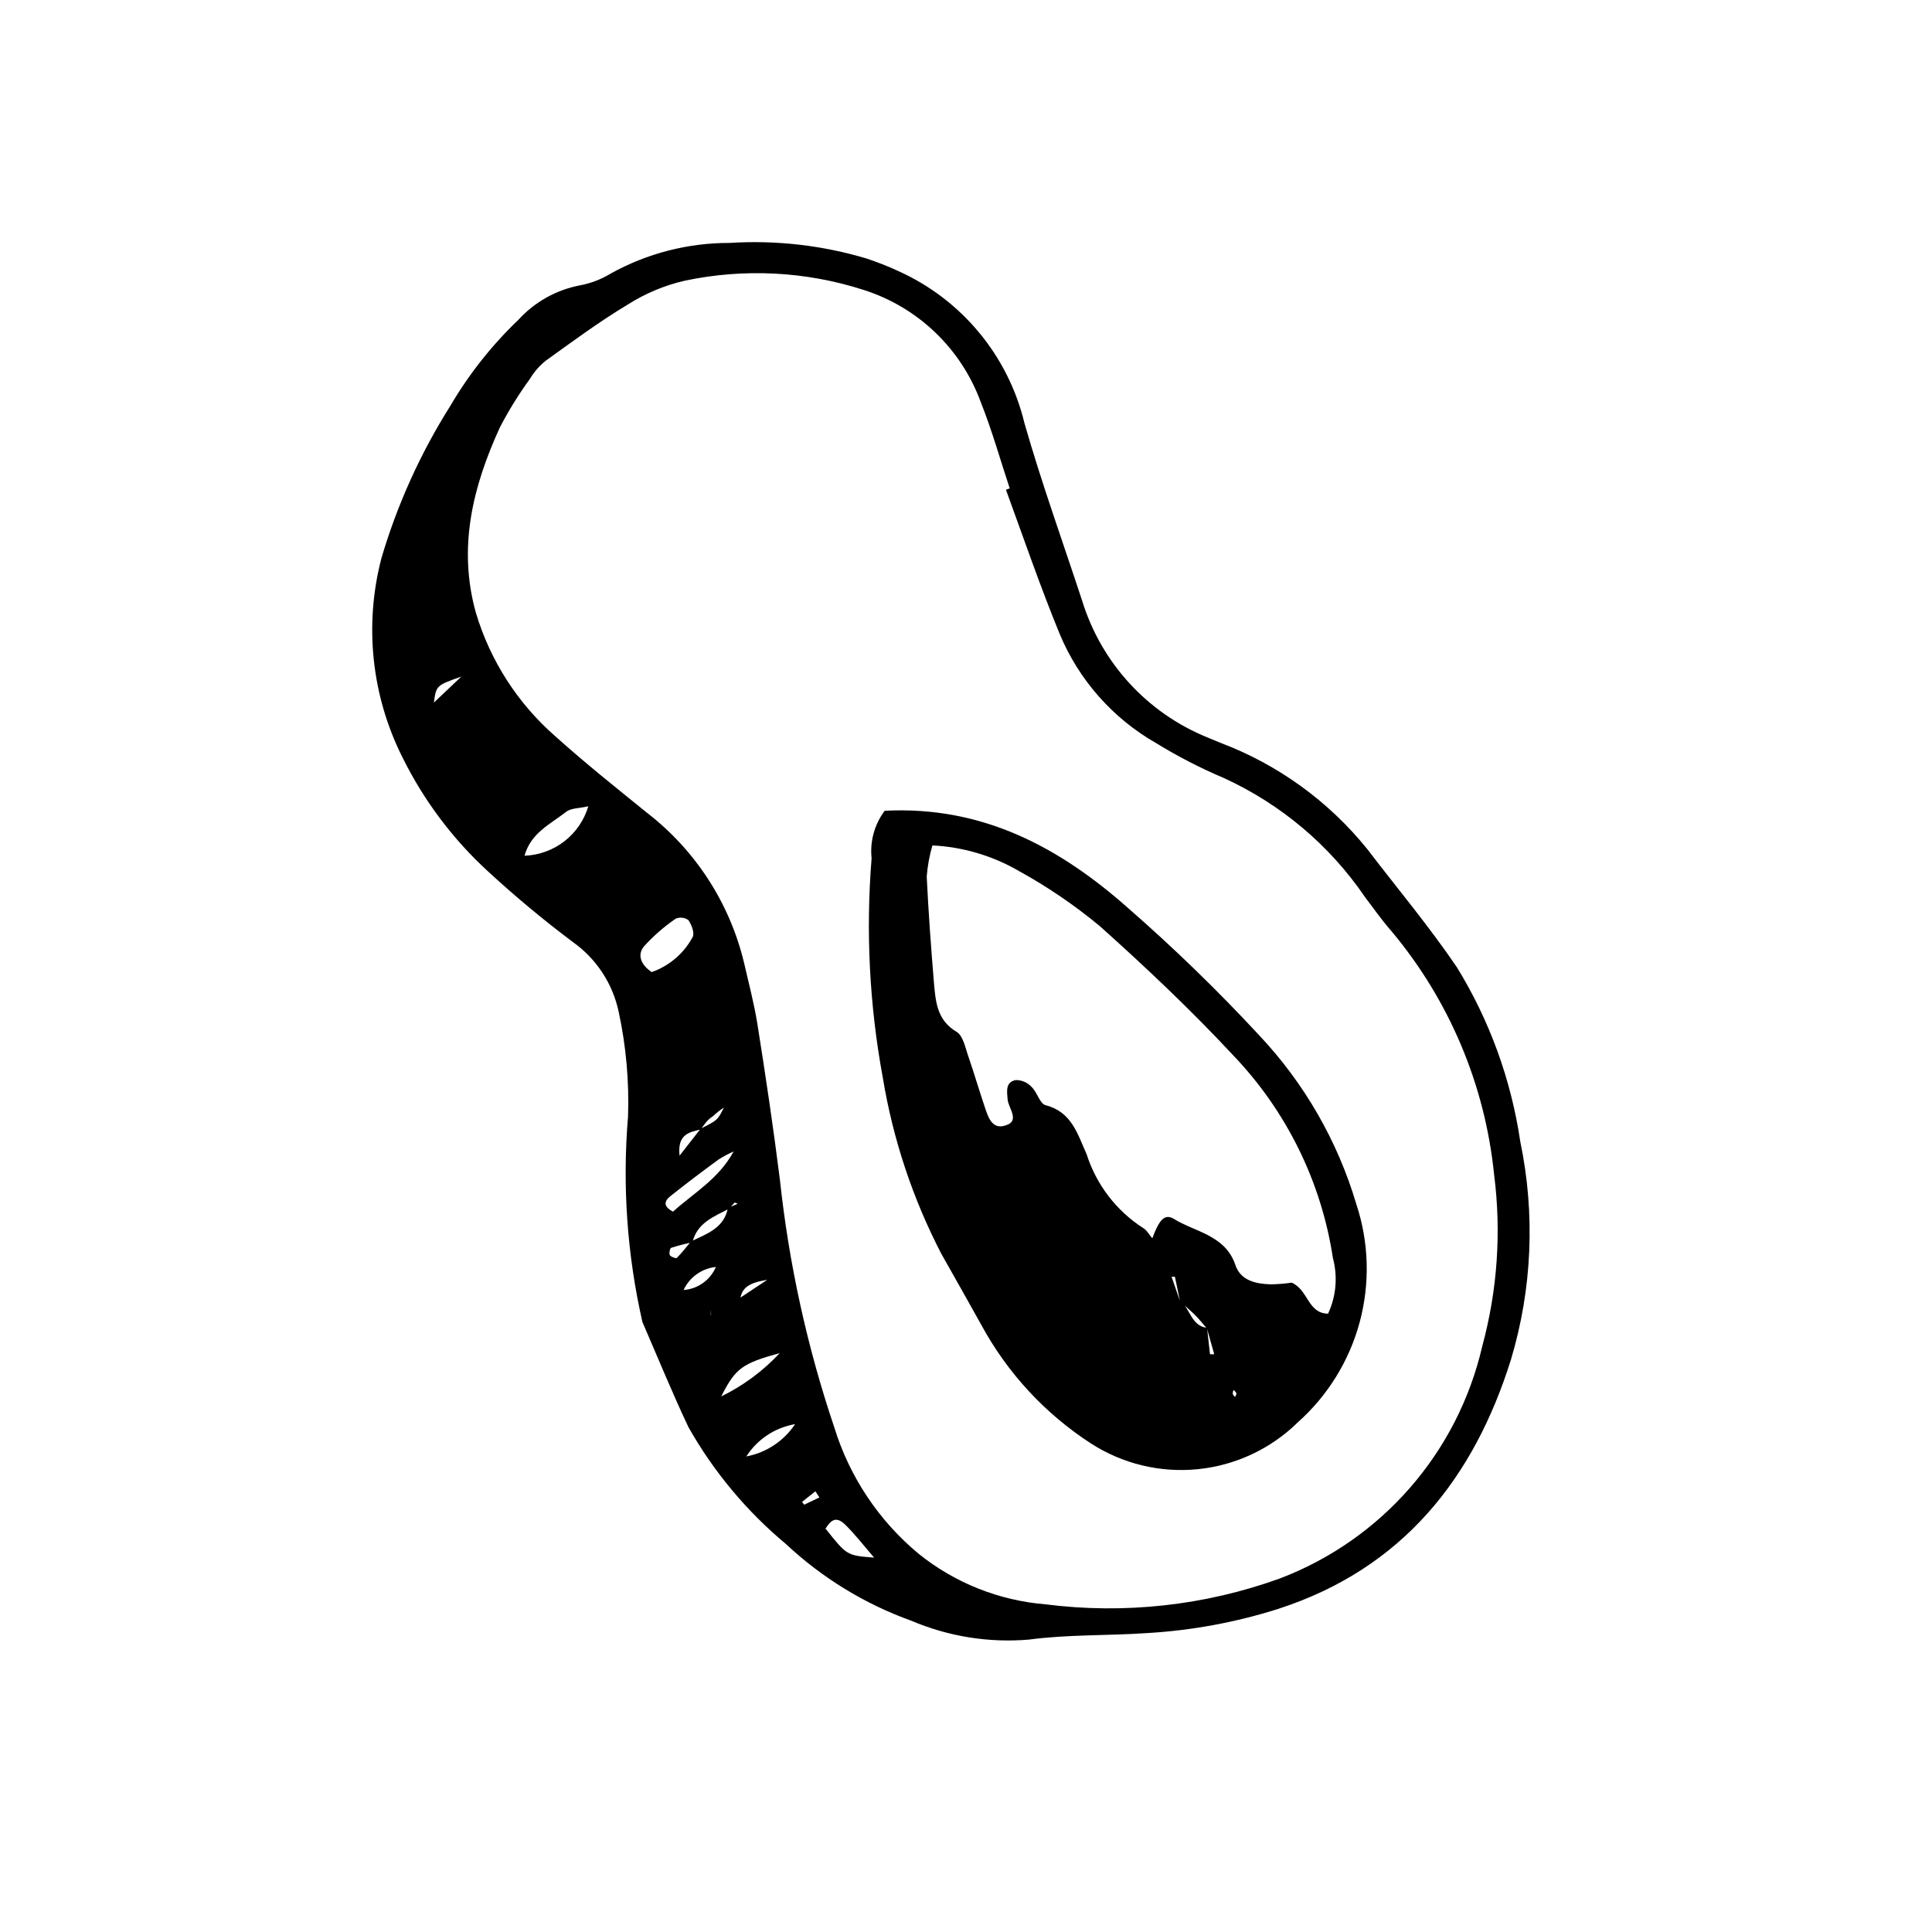 <?xml version="1.0" encoding="UTF-8"?>
<!-- Uploaded to: ICON Repo, www.svgrepo.com, Generator: ICON Repo Mixer Tools -->
<svg fill="#000000" width="800px" height="800px" version="1.1" viewBox="144 144 512 512" xmlns="http://www.w3.org/2000/svg">
 <g>
  <path d="m314.24 494.32c-4.055-17.836-5.34-36.188-3.805-54.414 0.32-9.301-0.508-18.609-2.465-27.707-1.578-7.512-5.938-14.152-12.203-18.586-7.773-5.832-15.246-12.055-22.391-18.641-9.359-8.57-17.047-18.801-22.672-30.172-8.266-16.379-10.254-35.215-5.598-52.957 4.199-14.211 10.34-27.773 18.25-40.305 4.922-8.395 10.988-16.062 18.023-22.785 4.301-4.723 10.016-7.926 16.289-9.125 2.894-0.539 5.664-1.602 8.176-3.133 9.637-5.352 20.488-8.148 31.516-8.117 12.258-0.781 24.559 0.621 36.328 4.141 2.801 0.953 5.598 2.016 8.23 3.246v0.004c16.863 7.523 29.277 22.457 33.586 40.414 4.535 15.844 10.133 31.348 15.281 47.023 5.062 16.449 17.254 29.746 33.195 36.219l3.527 1.457c15.223 5.766 28.633 15.484 38.852 28.156 7.949 10.41 16.402 20.488 23.734 31.293 8.664 14.098 14.379 29.809 16.793 46.18 4 19.164 3.156 39.02-2.461 57.77-9.797 31.348-28.66 55.363-61.578 66.055v0.004c-11.293 3.586-22.988 5.75-34.82 6.438-10.469 0.727-20.879 0.336-31.402 1.734-10.609 0.887-21.273-0.82-31.07-4.984-12.375-4.445-23.711-11.383-33.305-20.375-10.406-8.672-19.148-19.16-25.809-30.957-4.367-9.234-8.172-18.582-12.203-27.875zm18.137-3.191 7.5-3.023 7.445-4.926c-5.598 0.84-6.66 2.574-7.164 4.981l-7.781 2.969v1.734c0.113-0.559 0.059-1.121 0-1.734zm-2.688-47.805c-3.023 0.727-6.215 1.23-5.598 6.941l5.598-7.164c4.477-2.238 4.477-2.238 6.156-5.598l0.004-0.004c-1.051 0.703-2.043 1.488-2.969 2.352-1.453 0.895-2.238 2.184-3.191 3.469zm7.223 20.77 2.574-1.062s-0.727-0.391-0.785-0.336l0.004-0.004c-0.516 0.516-1 1.055-1.457 1.621-4.031 2.07-8.508 3.75-9.742 8.902h0.004c-1.891 0.391-3.762 0.875-5.602 1.457-0.336 0-0.672 1.512-0.391 1.961s1.68 0.953 1.848 0.727c1.344-1.344 2.519-2.856 3.75-4.367 4.199-2.016 8.789-3.527 9.797-8.902zm73.723-190.33 0.953-0.336c-2.519-7.613-4.703-15.395-7.668-22.84v-0.004c-5.176-14.156-16.602-25.125-30.957-29.723-15.355-4.961-31.742-5.809-47.527-2.465-5.316 1.227-10.391 3.348-15 6.269-7.559 4.535-14.668 9.797-21.832 14.945v0.004c-1.652 1.324-3.055 2.938-4.144 4.758-2.992 4.102-5.668 8.422-8.004 12.93-7.164 15.676-11.195 31.797-6.324 49.148 3.785 12.637 11.062 23.949 20.992 32.637 7.836 7.055 16.121 13.66 24.352 20.32h-0.004c12.836 9.918 21.902 23.918 25.695 39.688 1.289 5.598 2.633 10.691 3.527 16.121 2.184 13.77 4.254 27.598 5.988 41.426 2.394 22.309 7.219 44.289 14.387 65.551 4.031 13.141 11.812 24.816 22.395 33.59 9.602 7.719 21.305 12.379 33.586 13.379 20.941 2.672 42.219 0.332 62.082-6.832 27.047-10.281 47.184-33.379 53.684-61.574 4.023-14.816 5.09-30.285 3.133-45.512-2.402-23.738-11.883-46.203-27.207-64.488-2.519-2.856-4.703-5.988-6.996-9.012-9.367-13.746-22.316-24.664-37.449-31.574-6.195-2.625-12.184-5.711-17.914-9.234-11.5-6.57-20.5-16.766-25.582-28.996-5.207-12.707-9.516-25.305-14.164-38.012zm-93.93 127.85c4.652-1.629 8.531-4.945 10.859-9.293 0.559-1.062-0.281-3.246-1.121-4.477-0.977-0.703-2.246-0.852-3.359-0.391-3.102 2.117-5.938 4.598-8.453 7.387-1.789 2.184-0.836 4.816 2.074 6.773zm-33.586-30.844h-0.004c3.816-0.16 7.488-1.508 10.5-3.856s5.211-5.582 6.297-9.242c-2.352 0.559-4.644 0.449-5.934 1.512-4.144 3.246-9.293 5.539-10.973 11.586zm55.309 78.371h-0.004c-1.375 0.613-2.703 1.324-3.973 2.125-4.367 3.191-8.676 6.438-12.875 9.797-1.457 1.176-1.961 2.633 0.785 4.031 5.371-4.871 12.09-8.621 16.062-15.953zm12.371 53.402c-10.242 2.801-11.867 4.086-15.676 11.531h-0.004c5.856-2.852 11.129-6.762 15.562-11.531zm12.035 46.629c5.598 7.055 5.598 7.055 12.82 7.613-2.856-3.305-5.094-6.215-7.668-8.734-2.582-2.516-3.926-0.949-5.269 1.125zm-96.566-225.87c-6.66 2.352-6.66 2.352-7.277 6.887zm88.445 198.11c-5.324 0.906-10.016 4.016-12.93 8.562 5.285-0.996 9.949-4.086 12.93-8.562zm-20.992-41.648c-3.731 0.379-6.984 2.699-8.562 6.102 3.769-0.277 7.07-2.629 8.562-6.102zm27.43 61.074-1.062-1.625-3.527 2.801s0.504 0.785 0.617 0.727z"/>
  <path d="m378.45 358.86c26.031-1.344 46.52 9.797 64.656 25.918 12.113 10.578 23.664 21.789 34.594 33.586 11.973 12.707 20.793 28.047 25.754 44.785 3.332 10.09 3.641 20.938 0.887 31.203-2.758 10.266-8.457 19.5-16.395 26.566-7.148 7.027-16.477 11.41-26.445 12.426-9.973 1.02-19.996-1.391-28.414-6.828-12.129-7.867-22.098-18.645-28.996-31.348-3.527-6.269-6.996-12.539-10.578-18.809h-0.004c-7.625-14.684-12.875-30.477-15.562-46.801-3.535-19.152-4.531-38.691-2.965-58.105-0.477-4.484 0.766-8.984 3.469-12.594zm85.426 137.26c-1.008-1.176-1.961-2.406-3.023-3.469s-2.742-2.519-4.141-3.805l-1.344-6.492h-0.895l2.184 6.269c2.801 2.07 2.91 6.719 7.223 7.277l0.785 6.996h1.121zm-72.773-128.08c-0.789 2.699-1.297 5.477-1.512 8.285 0.449 9.238 1.121 18.527 1.902 27.988 0.449 4.981 0.727 10.02 6.047 13.156 1.734 1.062 2.297 4.309 3.137 6.66 1.512 4.367 2.801 8.844 4.309 13.266 0.785 2.406 1.793 5.598 4.758 5.039 5.039-1.008 1.512-4.59 1.289-7.055s-0.504-4.59 2.129-5.148h-0.004c1.59-0.027 3.117 0.625 4.199 1.793 1.512 1.398 2.184 4.477 3.75 4.871 6.941 1.793 8.453 7.668 10.859 12.988v-0.004c2.566 8.051 7.848 14.957 14.949 19.539 0.953 0.504 1.566 1.734 2.465 2.742 1.848-5.039 3.305-6.492 5.598-5.207 5.598 3.527 13.715 4.309 16.402 12.258 1.398 4.254 5.598 5.039 9.348 5.148l-0.004 0.004c1.875-0.027 3.746-0.176 5.598-0.449 4.477 2.016 4.199 8.117 9.629 8.23 2.141-4.606 2.598-9.816 1.289-14.723-3.066-20.207-12.293-38.977-26.422-53.742-11.195-12.035-23.176-23.344-35.434-34.316v0.004c-6.656-5.512-13.816-10.387-21.387-14.555-7.016-4.066-14.906-6.387-23.008-6.773zm80.219 146.21c0-0.336 0.391-0.617 0.336-0.953-0.055-0.336-0.391-0.559-0.617-0.84-0.223-0.281-0.391 0.672-0.336 0.953 0.055 0.281 0.391 0.562 0.617 0.84z"/>
 </g>
</svg>